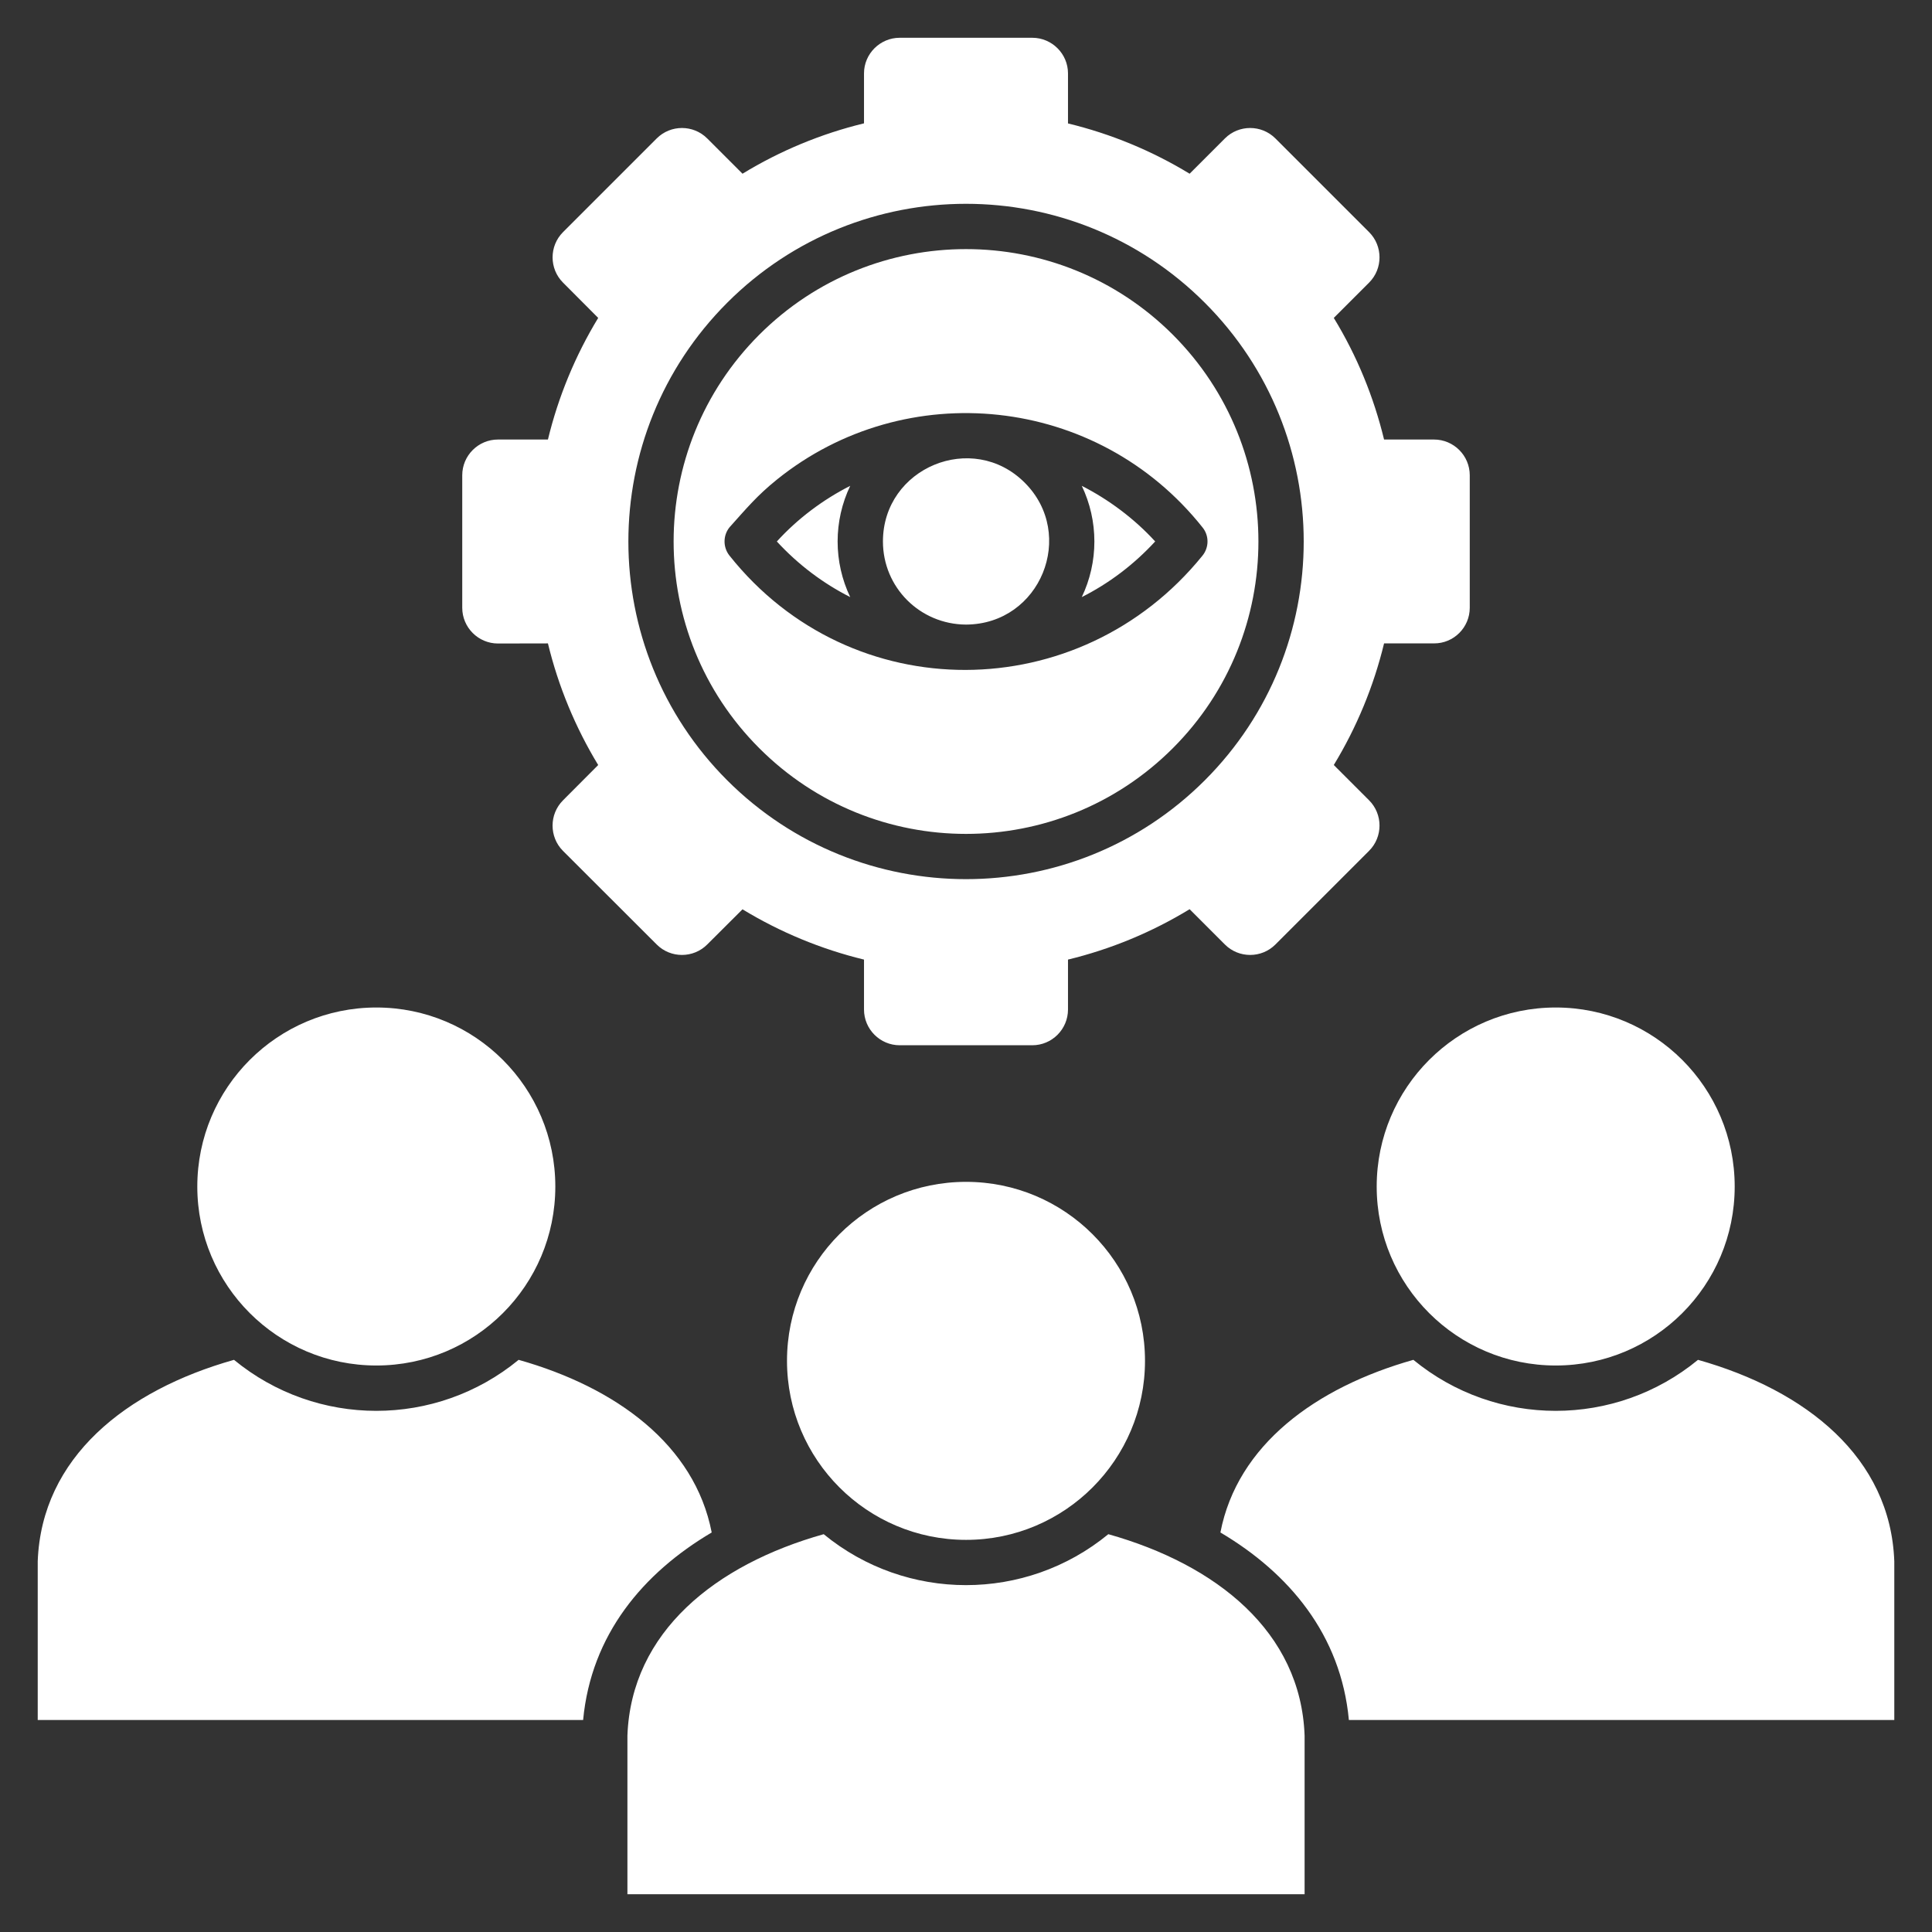 <svg width="120" height="120" viewBox="0 0 120 120" fill="none" xmlns="http://www.w3.org/2000/svg">
<rect x="0" y="0" width="120" height="120" fill="#333333" stroke="none"/>
<path fill-rule="evenodd" clip-rule="evenodd" d="M82.127 55.755L79.217 58.665C78.353 59.529 76.945 59.529 76.081 58.665L73.889 56.472C71.548 57.9 68.999 58.956 66.335 59.602V62.704C66.335 63.927 65.338 64.923 64.116 64.923H55.884C54.662 64.923 53.665 63.927 53.665 62.704V59.602C51.004 58.955 48.458 57.902 46.118 56.479L43.926 58.665C43.062 59.529 41.653 59.529 40.79 58.665L34.963 52.845C34.106 51.981 34.106 50.573 34.97 49.709L37.155 47.517C35.732 45.174 34.678 42.626 34.033 39.963L30.93 39.969C29.708 39.969 28.711 38.973 28.711 37.75V29.519C28.711 28.296 29.708 27.3 30.93 27.3H34.033C34.678 24.636 35.732 22.088 37.155 19.746L34.97 17.553C34.106 16.69 34.106 15.281 34.97 14.418L40.79 8.598C41.653 7.734 43.062 7.734 43.926 8.598L46.118 10.79C48.457 9.363 51.003 8.307 53.665 7.661V4.558C53.665 3.342 54.662 2.346 55.884 2.346H64.116C65.338 2.346 66.335 3.343 66.335 4.558V7.667C68.999 8.311 71.547 9.365 73.889 10.79L76.081 8.598C76.945 7.734 78.353 7.734 79.217 8.598L85.037 14.418C85.9 15.281 85.9 16.69 85.037 17.553L82.844 19.746C84.293 22.118 85.329 24.669 85.967 27.3H89.07C90.292 27.3 91.289 28.296 91.289 29.519V37.75C91.289 38.973 90.292 39.969 89.07 39.962H85.967C85.321 42.626 84.268 45.174 82.844 47.516L85.037 49.709C85.9 50.572 85.9 51.981 85.037 52.845L82.127 55.755L82.127 55.755ZM60.004 73.407C66.142 73.407 71.118 78.383 71.118 84.522C71.118 90.661 66.142 95.644 60.004 95.644C53.865 95.644 48.882 90.668 48.882 84.522C48.882 78.376 53.858 73.407 60.004 73.407ZM23.377 62.578C29.515 62.578 34.492 67.554 34.492 73.699C34.492 79.845 29.515 84.814 23.377 84.814C17.238 84.814 12.255 79.838 12.255 73.699C12.255 67.56 17.231 62.578 23.377 62.578ZM96.63 62.578C102.769 62.578 107.745 67.554 107.745 73.699C107.745 79.845 102.769 84.814 96.63 84.814C90.491 84.814 85.509 79.838 85.509 73.699C85.509 67.56 90.485 62.578 96.63 62.578ZM81.031 117.654H38.97V107.801C39.209 101.35 44.451 97.178 51.161 95.291C56.297 99.51 63.704 99.51 68.84 95.291C75.55 97.178 80.799 101.35 81.031 107.801V117.654H81.031ZM75.802 95.185C76.852 89.744 81.722 86.176 87.787 84.462C92.923 88.687 100.331 88.687 105.466 84.462C112.177 86.356 117.425 90.521 117.658 96.979V106.831H83.781C83.29 101.536 80.061 97.703 75.802 95.185ZM2.343 96.979C2.582 90.521 7.824 86.355 14.534 84.462C19.67 88.687 27.077 88.687 32.213 84.462C38.279 86.176 43.148 89.743 44.205 95.185C39.94 97.703 36.717 101.536 36.219 106.831H2.343V96.978V96.979ZM72.846 20.789C79.935 27.884 79.935 39.385 72.846 46.473C65.75 53.569 54.25 53.569 47.161 46.473C40.066 39.385 40.066 27.884 47.161 20.789C54.25 13.7 65.75 13.7 72.846 20.789ZM67.192 30.177C67.707 31.255 67.974 32.436 67.974 33.631C67.974 34.827 67.707 36.007 67.192 37.086C68.879 36.236 70.421 35.073 71.75 33.631C70.454 32.209 68.84 31.014 67.192 30.177ZM45.308 34.508C44.889 33.977 44.909 33.239 45.321 32.741C46.371 31.572 47.015 30.788 48.251 29.791C56.25 23.34 68.149 24.523 74.693 32.761C75.118 33.286 75.092 34.023 74.68 34.522C67.066 43.916 52.882 44.035 45.308 34.508ZM52.808 37.086C52.293 36.007 52.026 34.827 52.026 33.632C52.026 32.436 52.293 31.256 52.808 30.177C51.114 31.034 49.533 32.223 48.251 33.632C49.579 35.073 51.127 36.236 52.808 37.086ZM60.004 38.794C64.641 38.767 66.866 33.2 63.651 29.984C60.409 26.735 54.841 29.047 54.841 33.632C54.841 36.482 57.133 38.781 60.004 38.794ZM74.832 18.803C83.024 26.994 83.024 40.275 74.832 48.467C66.641 56.652 53.36 56.652 45.168 48.467C36.983 40.275 36.983 26.994 45.168 18.803C53.36 10.611 66.641 10.611 74.832 18.803Z" fill="white"/>
</svg>
